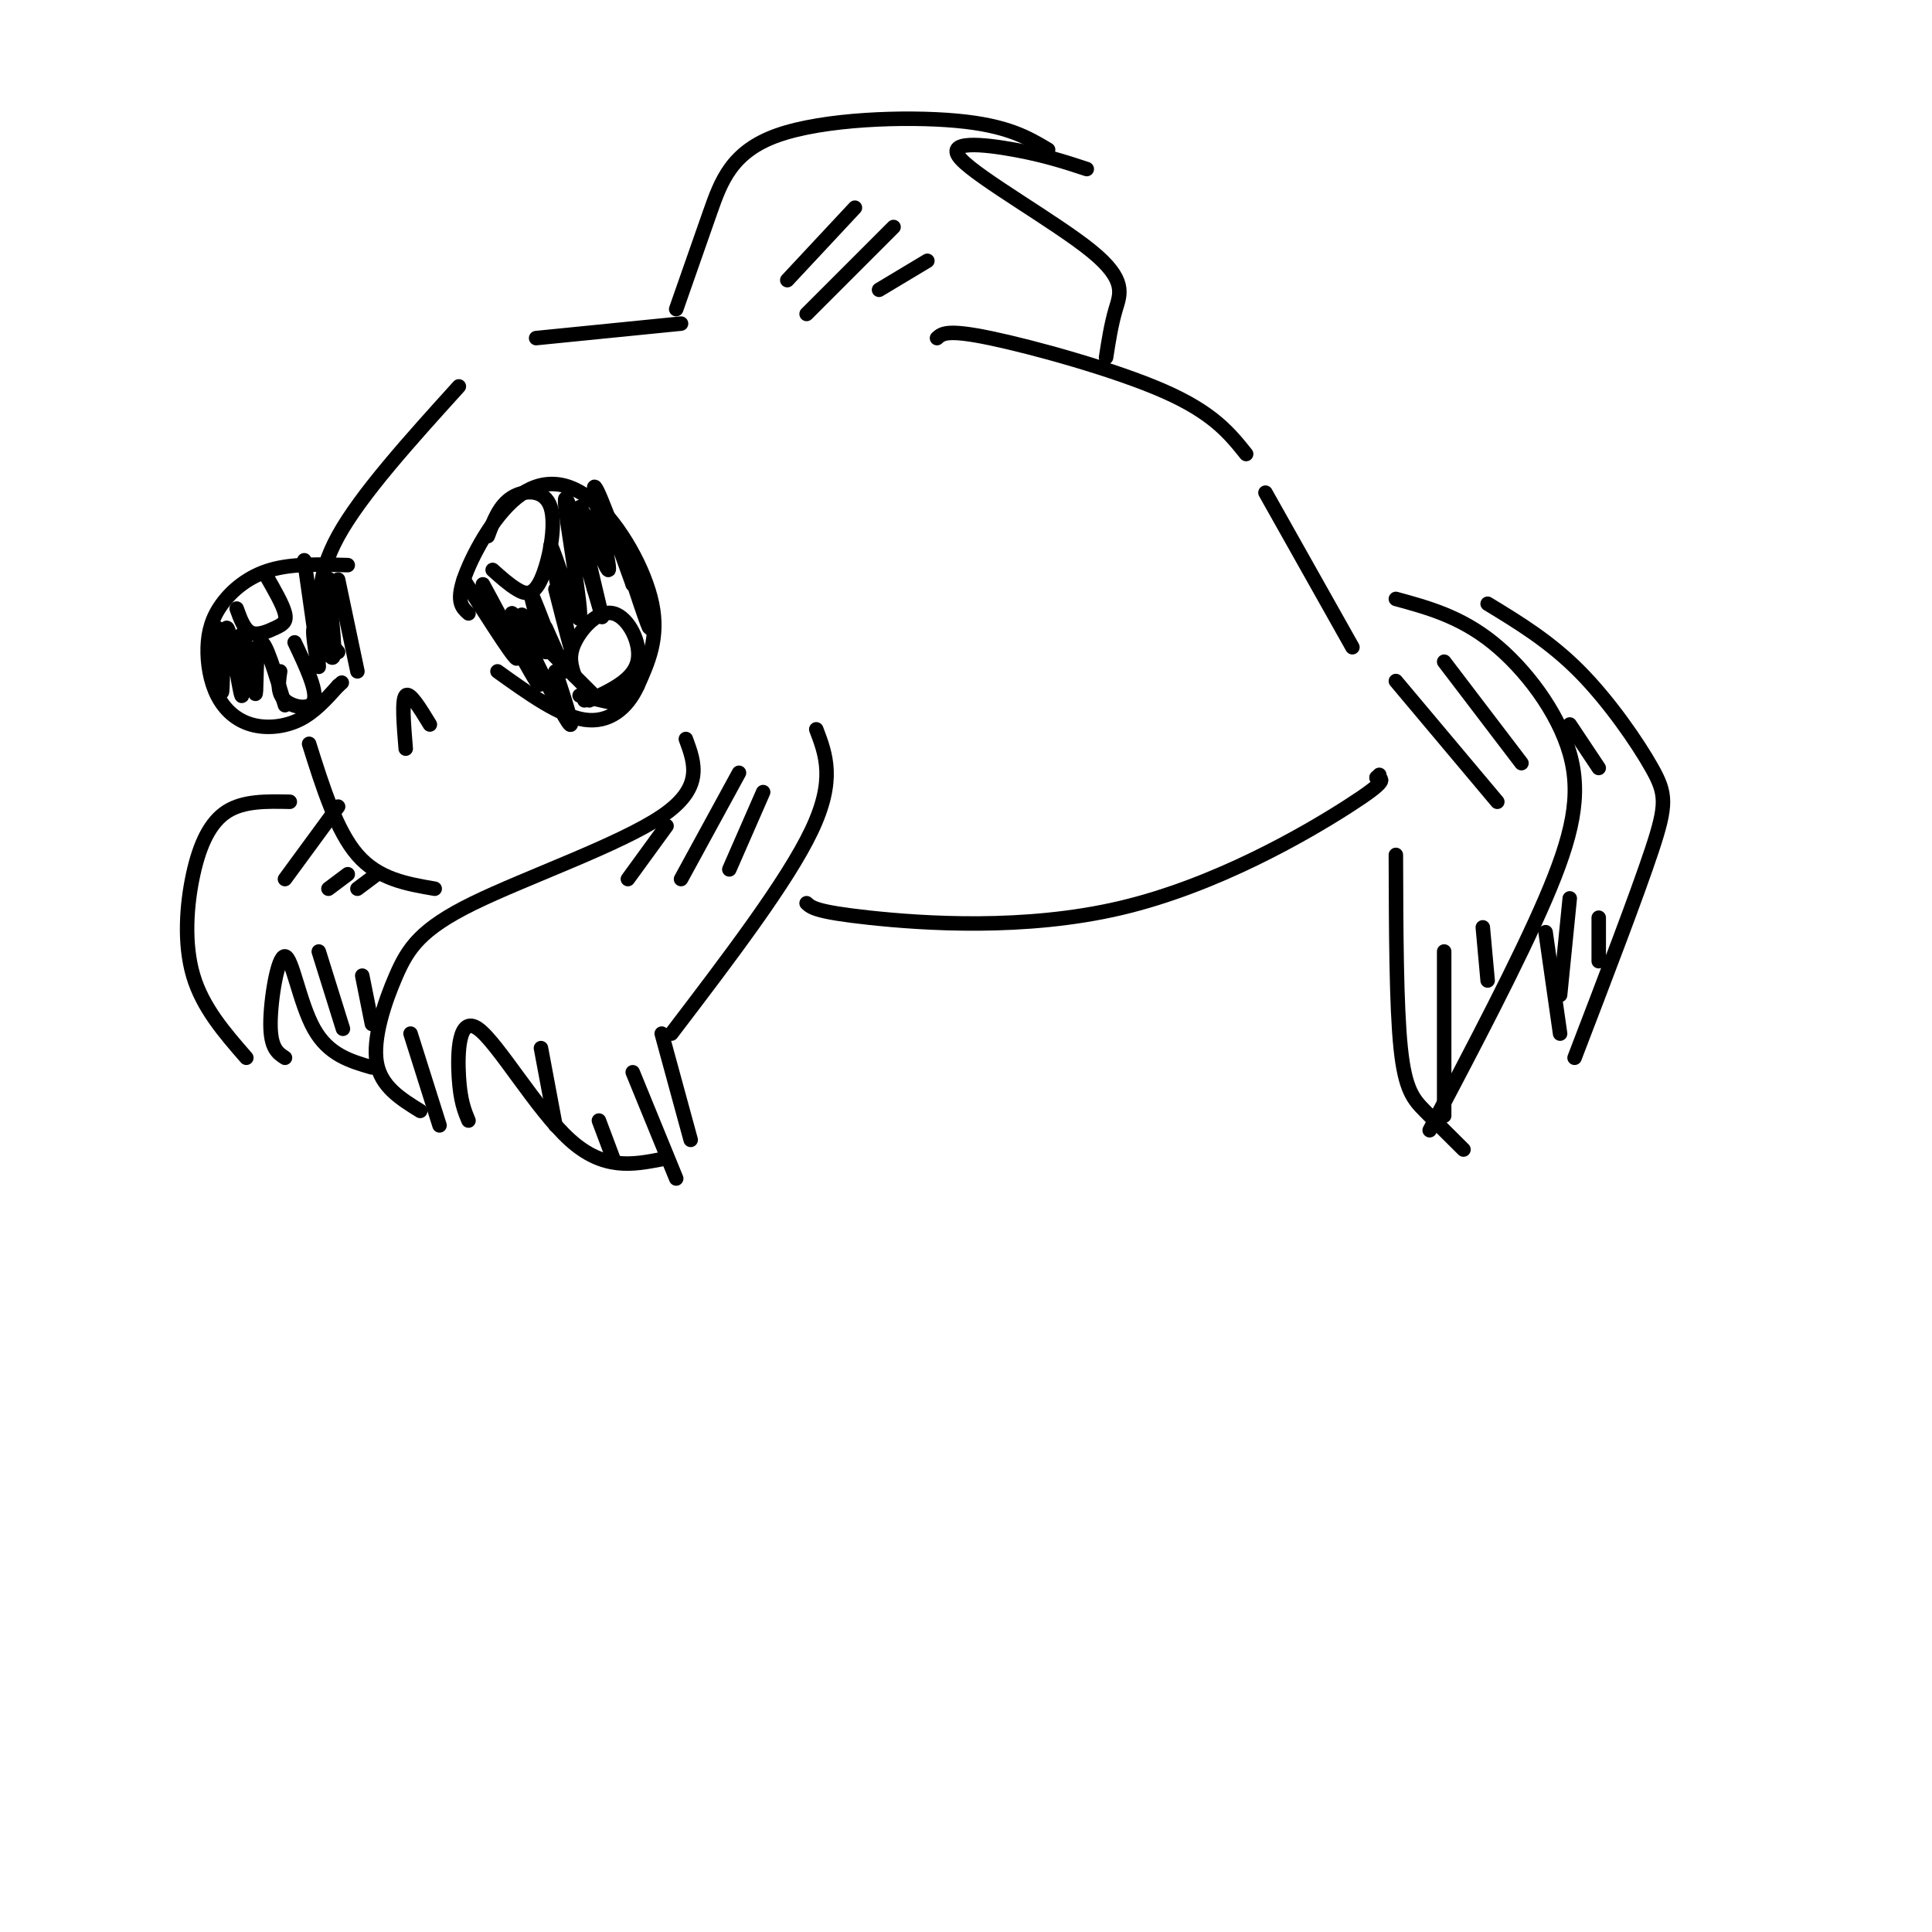 <svg viewBox='0 0 400 400' version='1.1' xmlns='http://www.w3.org/2000/svg' xmlns:xlink='http://www.w3.org/1999/xlink'><g fill='none' stroke='#000000' stroke-width='3' stroke-linecap='round' stroke-linejoin='round'><path d='M70,135c-1.044,-1.222 -2.089,-2.444 -3,-6c-0.911,-3.556 -1.689,-9.444 3,-18c4.689,-8.556 14.844,-19.778 25,-31'/><path d='M111,70c0.000,0.000 30.000,-3.000 30,-3'/><path d='M140,64c2.363,-6.768 4.726,-13.536 7,-20c2.274,-6.464 4.458,-12.625 14,-16c9.542,-3.375 26.440,-3.964 37,-3c10.560,0.964 14.780,3.482 19,6'/><path d='M225,35c-4.319,-1.421 -8.638,-2.842 -15,-4c-6.362,-1.158 -14.767,-2.053 -11,2c3.767,4.053 19.707,13.053 27,19c7.293,5.947 5.941,8.842 5,12c-0.941,3.158 -1.470,6.579 -2,10'/><path d='M194,70c1.022,-0.933 2.044,-1.867 11,0c8.956,1.867 25.844,6.533 36,11c10.156,4.467 13.578,8.733 17,13'/><path d='M262,102c0.000,0.000 18.000,32.000 18,32'/><path d='M289,124c6.637,1.810 13.274,3.619 20,9c6.726,5.381 13.542,14.333 16,23c2.458,8.667 0.560,17.048 -5,30c-5.560,12.952 -14.780,30.476 -24,48'/><path d='M303,238c-2.844,-2.822 -5.689,-5.644 -8,-8c-2.311,-2.356 -4.089,-4.244 -5,-13c-0.911,-8.756 -0.956,-24.378 -1,-40'/><path d='M308,125c6.429,3.905 12.857,7.810 19,14c6.143,6.190 12.000,14.667 15,20c3.000,5.333 3.143,7.524 0,17c-3.143,9.476 -9.571,26.238 -16,43'/><path d='M320,193c0.000,0.000 3.000,21.000 3,21'/><path d='M142,153c1.864,5.051 3.729,10.102 -5,16c-8.729,5.898 -28.051,12.643 -39,18c-10.949,5.357 -13.525,9.327 -16,15c-2.475,5.673 -4.850,13.049 -4,18c0.850,4.951 4.925,7.475 9,10'/><path d='M97,232c-0.845,-2.012 -1.690,-4.024 -2,-9c-0.310,-4.976 -0.083,-12.917 4,-10c4.083,2.917 12.024,16.690 19,23c6.976,6.310 12.988,5.155 19,4'/><path d='M143,236c0.000,0.000 -6.000,-22.000 -6,-22'/><path d='M139,214c12.000,-15.750 24.000,-31.500 29,-42c5.000,-10.500 3.000,-15.750 1,-21'/><path d='M124,232c0.000,0.000 3.000,8.000 3,8'/><path d='M131,222c0.000,0.000 9.000,22.000 9,22'/><path d='M112,217c0.000,0.000 3.000,16.000 3,16'/><path d='M85,214c0.000,0.000 6.000,19.000 6,19'/><path d='M299,197c0.000,0.000 0.000,34.000 0,34'/><path d='M307,192c0.000,0.000 1.000,11.000 1,11'/><path d='M325,186c0.000,0.000 -2.000,20.000 -2,20'/><path d='M331,190c0.000,0.000 0.000,9.000 0,9'/><path d='M97,127c-1.284,-1.144 -2.568,-2.287 -1,-7c1.568,-4.713 5.987,-12.995 11,-17c5.013,-4.005 10.619,-3.732 16,1c5.381,4.732 10.537,13.923 12,21c1.463,7.077 -0.769,12.038 -3,17'/><path d='M132,142c-2.111,4.644 -5.889,7.756 -11,7c-5.111,-0.756 -11.556,-5.378 -18,-10'/><path d='M101,111c1.179,-3.175 2.357,-6.351 5,-8c2.643,-1.649 6.750,-1.772 8,2c1.250,3.772 -0.356,11.439 -2,15c-1.644,3.561 -3.327,3.018 -5,2c-1.673,-1.018 -3.337,-2.509 -5,-4'/><path d='M119,140c-0.696,-2.030 -1.393,-4.060 0,-7c1.393,-2.940 4.875,-6.792 8,-6c3.125,0.792 5.893,6.226 5,10c-0.893,3.774 -5.446,5.887 -10,8'/><path d='M96,120c5.798,9.137 11.595,18.274 11,16c-0.595,-2.274 -7.583,-15.958 -7,-15c0.583,0.958 8.738,16.560 11,20c2.262,3.440 -1.369,-5.280 -5,-14'/><path d='M106,127c0.881,1.571 5.583,12.500 6,13c0.417,0.500 -3.452,-9.429 -4,-12c-0.548,-2.571 2.226,2.214 5,7'/><path d='M117,136c0.000,0.000 0.100,0.100 0.1,0.1'/><path d='M115,122c1.936,7.589 3.872,15.177 3,11c-0.872,-4.177 -4.553,-20.120 -4,-20c0.553,0.120 5.341,16.301 6,15c0.659,-1.301 -2.812,-20.086 -3,-24c-0.188,-3.914 2.906,7.043 6,18'/><path d='M123,122c1.515,4.979 2.301,8.425 1,3c-1.301,-5.425 -4.689,-19.722 -4,-20c0.689,-0.278 5.455,13.464 6,13c0.545,-0.464 -3.130,-15.132 -3,-17c0.130,-1.868 4.065,9.066 8,20'/><path d='M131,121c0.179,-0.345 -3.375,-11.208 -3,-10c0.375,1.208 4.679,14.488 6,18c1.321,3.512 -0.339,-2.744 -2,-9'/><path d='M114,133c-1.833,-4.833 -3.667,-9.667 -4,-10c-0.333,-0.333 0.833,3.833 2,8'/><path d='M110,135c3.583,7.167 7.167,14.333 8,15c0.833,0.667 -1.083,-5.167 -3,-11'/><path d='M113,130c0.000,0.000 4.000,9.000 4,9'/><path d='M113,134c0.000,0.000 10.000,10.000 10,10'/><path d='M120,144c0.000,0.000 9.000,2.000 9,2'/><path d='M121,145c0.000,0.000 9.000,-2.000 9,-2'/><path d='M84,155c-0.417,-5.083 -0.833,-10.167 0,-11c0.833,-0.833 2.917,2.583 5,6'/><path d='M72,117c-5.727,-0.165 -11.454,-0.331 -16,1c-4.546,1.331 -7.913,4.158 -10,7c-2.087,2.842 -2.896,5.698 -3,9c-0.104,3.302 0.498,7.050 2,10c1.502,2.950 3.904,5.102 7,6c3.096,0.898 6.884,0.542 10,-1c3.116,-1.542 5.558,-4.271 8,-7'/><path d='M70,142c1.333,-1.167 0.667,-0.583 0,0'/><path d='M49,126c0.786,2.185 1.571,4.369 3,5c1.429,0.631 3.500,-0.292 5,-1c1.500,-0.708 2.429,-1.202 2,-3c-0.429,-1.798 -2.214,-4.899 -4,-8'/><path d='M58,139c-0.333,2.267 -0.667,4.533 1,6c1.667,1.467 5.333,2.133 6,0c0.667,-2.133 -1.667,-7.067 -4,-12'/><path d='M45,130c0.404,7.498 0.807,14.995 1,13c0.193,-1.995 0.175,-13.483 1,-13c0.825,0.483 2.491,12.938 3,14c0.509,1.062 -0.140,-9.268 0,-12c0.140,-2.732 1.070,2.134 2,7'/><path d='M52,139c0.536,2.738 0.875,6.083 1,4c0.125,-2.083 0.036,-9.595 1,-10c0.964,-0.405 2.982,6.298 5,13'/><path d='M63,116c1.514,10.514 3.027,21.027 3,22c-0.027,0.973 -1.595,-7.595 -1,-8c0.595,-0.405 3.352,7.352 4,6c0.648,-1.352 -0.815,-11.815 -1,-15c-0.185,-3.185 0.907,0.907 2,5'/><path d='M70,126c0.333,0.833 0.167,0.417 0,0'/><path d='M70,120c0.000,0.000 4.000,19.000 4,19'/><path d='M60,166c-4.768,-0.101 -9.536,-0.202 -13,2c-3.464,2.202 -5.625,6.708 -7,13c-1.375,6.292 -1.964,14.369 0,21c1.964,6.631 6.482,11.815 11,17'/><path d='M59,219c-1.500,-0.976 -3.000,-1.952 -3,-7c0.000,-5.048 1.500,-14.167 3,-14c1.500,0.167 3.000,9.619 6,15c3.000,5.381 7.500,6.690 12,8'/><path d='M66,197c0.000,0.000 5.000,16.000 5,16'/><path d='M75,202c0.000,0.000 2.000,10.000 2,10'/><path d='M64,154c2.833,9.000 5.667,18.000 10,23c4.333,5.000 10.167,6.000 16,7'/><path d='M167,187c0.976,0.905 1.952,1.810 13,3c11.048,1.190 32.167,2.667 52,-2c19.833,-4.667 38.381,-15.476 47,-21c8.619,-5.524 7.310,-5.762 6,-6'/><path d='M285,161c1.000,-1.000 0.500,-0.500 0,0'/><path d='M141,182c0.000,0.000 12.000,-22.000 12,-22'/><path d='M151,180c0.000,0.000 7.000,-16.000 7,-16'/><path d='M130,182c0.000,0.000 8.000,-11.000 8,-11'/><path d='M289,141c0.000,0.000 21.000,25.000 21,25'/><path d='M299,137c0.000,0.000 16.000,21.000 16,21'/><path d='M163,58c0.000,0.000 14.000,-15.000 14,-15'/><path d='M167,65c0.000,0.000 18.000,-18.000 18,-18'/><path d='M182,60c0.000,0.000 10.000,-6.000 10,-6'/><path d='M325,150c0.000,0.000 6.000,9.000 6,9'/><path d='M59,182c0.000,0.000 11.000,-15.000 11,-15'/><path d='M68,184c0.000,0.000 4.000,-3.000 4,-3'/><path d='M74,184c0.000,0.000 4.000,-3.000 4,-3'/></g>
</svg>